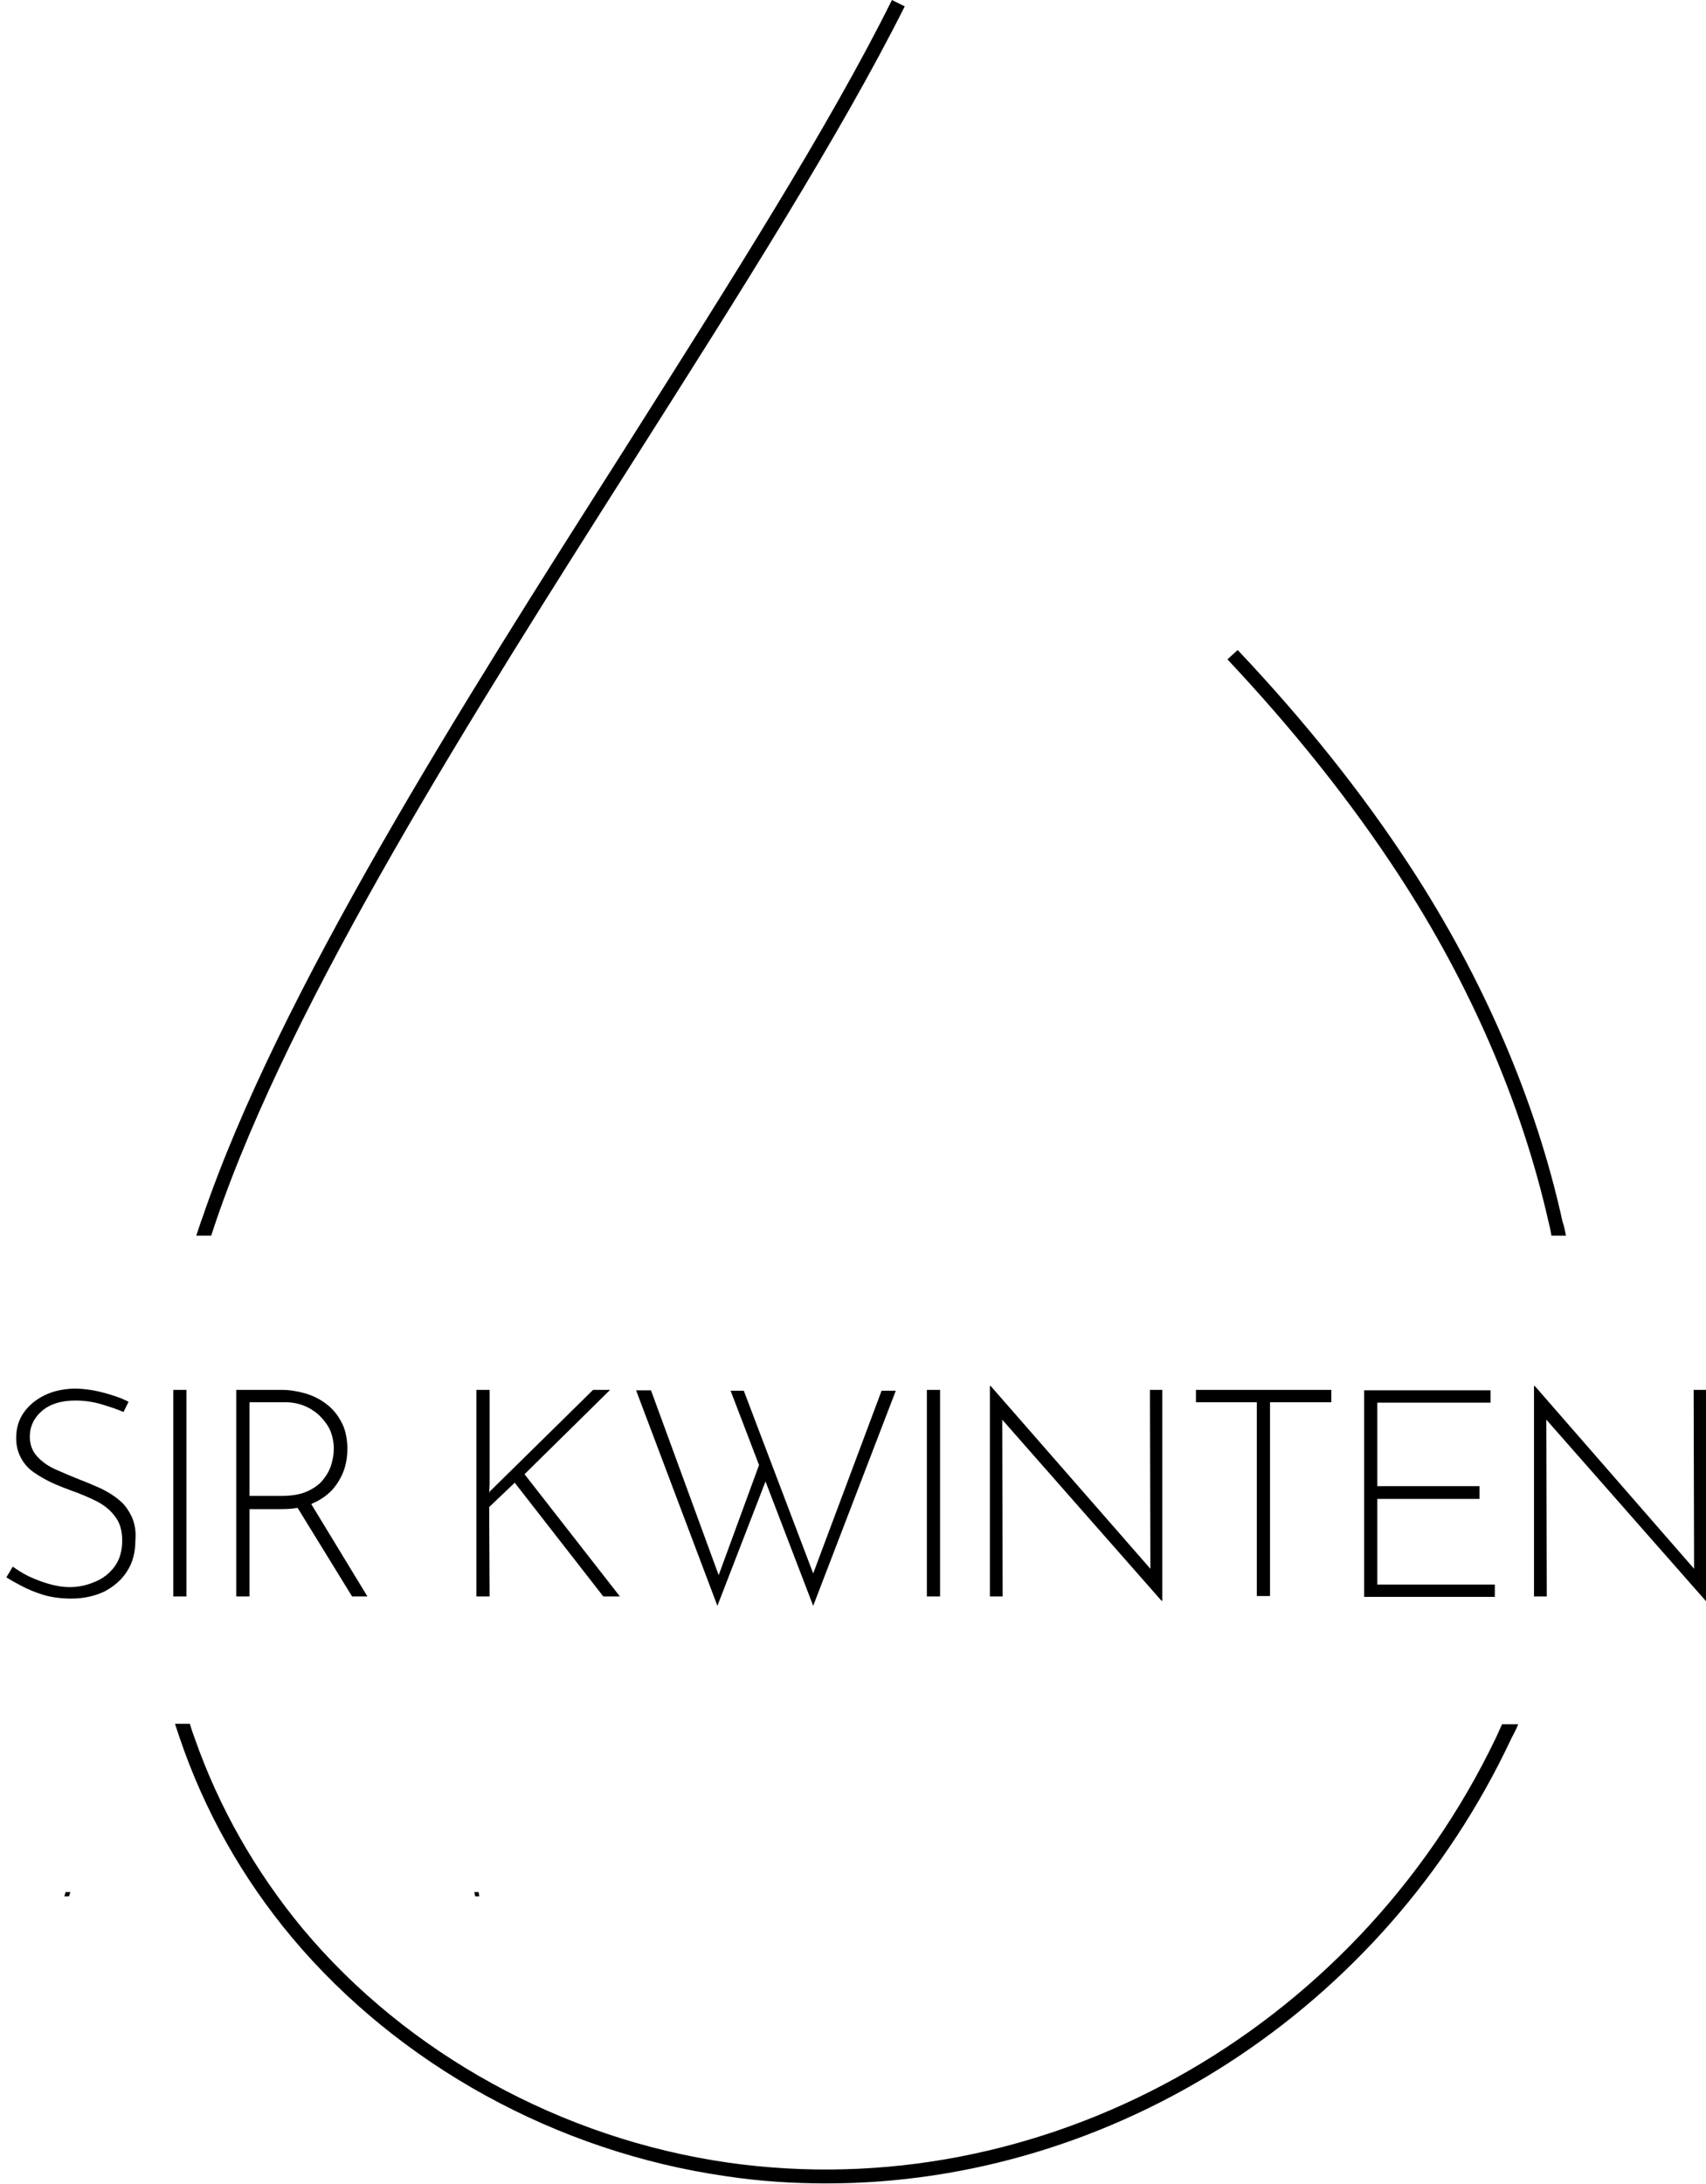 <?xml version="1.0" encoding="utf-8"?>
<!-- Generator: Adobe Illustrator 26.1.0, SVG Export Plug-In . SVG Version: 6.00 Build 0)  -->
<svg version="1.1" id="Layer_1" xmlns="http://www.w3.org/2000/svg" xmlns:xlink="http://www.w3.org/1999/xlink" x="0px" y="0px"
	 viewBox="0 0 400.7 512.7" style="enable-background:new 0 0 400.7 512.7;" xml:space="preserve">
<g>
	<g>
		<path d="M367.8,290.1h-3.4c-0.2-1.1-0.4-2.2-0.7-3.3c-6.3-27.8-18.4-55.8-35.3-81.6c-11.1-17-24.6-33.9-40.1-50.4l2.4-2.2
			c15.6,16.5,29.3,33.6,40.5,50.8c17.2,26.3,29.6,55.1,35.8,83.4C367.4,287.9,367.6,289,367.8,290.1z"/>
	</g>
	<g>
		<path d="M356.6,404.8C356.6,404.9,356.6,404.9,356.6,404.8c-0.5,1.2-1,2.2-1.6,3.3c-30,64-93.7,104.5-160.9,104.5
			c-7.8,0-15.7-0.5-23.6-1.7c-39.7-5.7-76.8-26.1-101.9-56c-11.7-14-20.6-29.8-26.4-46.9c-0.3-1-0.8-2.3-1.1-3.3h1.5h2
			c0.3,1.1,0.7,2.2,1.1,3.3c5.7,16.3,14.3,31.4,25.4,44.8c24.5,29.3,60.9,49.3,99.8,54.9c73.6,10.5,147.1-30.3,180.4-99.6
			c0.5-1.1,1-2.2,1.5-3.3H356.6z"/>
	</g>
	<g>
		<path d="M212.5,1.5c-15,29.9-38.5,67-63.4,106.2c-37.8,59.5-80.6,126.8-98.4,179.1c0,0.1-0.1,0.2-0.1,0.3c-0.3,1-0.7,2-1,3h-3.5
			c0.4-1.1,0.7-2.2,1.1-3.3c0.1-0.3,0.2-0.5,0.3-0.8c17.9-52.7,60.9-120.4,98.9-180.1C171.2,66.7,194.7,29.8,209.5,0L212.5,1.5z"/>
	</g>
	<g>
		<path d="M30.9,356c-0.8-1.6-1.7-2.9-3-3.9c-1.3-1.1-2.7-1.9-4.3-2.7c-1.6-0.7-3.2-1.4-4.8-2c-2-0.8-3.9-1.6-5.7-2.4
			c-1.8-0.8-3.2-1.8-4.4-3.1c-1.1-1.2-1.7-2.8-1.7-4.6c0-2.4,1-4.5,2.9-6.1c1.9-1.6,4.5-2.4,7.8-2.4c2.1,0,4.2,0.3,6.2,0.9
			c2,0.6,3.8,1.2,5.1,1.8l1.2-2.4c-1.7-0.9-3.8-1.6-6.1-2.2s-4.6-0.9-6.8-0.9c-2.6,0.1-4.9,0.6-6.9,1.6c-2,1-3.6,2.3-4.8,4
			c-1.2,1.7-1.8,3.7-1.8,6c0,1.8,0.4,3.4,1.2,4.8c0.7,1.3,1.7,2.4,3,3.3c1.3,0.9,2.7,1.7,4.2,2.4c1.5,0.7,3.1,1.3,4.7,1.9
			c2,0.7,3.9,1.5,5.7,2.4c1.8,0.9,3.3,2.1,4.4,3.6c1.2,1.5,1.7,3.4,1.7,5.7c0,2.4-0.6,4.5-1.8,6.1c-1.2,1.6-2.7,2.8-4.7,3.6
			c-1.9,0.8-3.8,1.2-5.8,1.2c-1.7,0-3.4-0.3-5.1-0.8c-1.7-0.5-3.2-1.1-4.7-1.8c-1.4-0.7-2.6-1.5-3.6-2.2l-1.5,2.5
			c0.9,0.6,2,1.2,3.5,2c1.5,0.8,3.2,1.5,5.1,2.1c2,0.6,4.2,0.9,6.6,0.9c3,0,5.6-0.6,7.9-1.7c2.2-1.2,4-2.7,5.3-4.8
			c1.3-2,1.9-4.5,1.9-7.2C32,359.4,31.6,357.5,30.9,356z"/>
		<path d="M40.7,326.3v48.5h3.1v-48.5H40.7z"/>
		<path d="M73.1,353.1l-0.3-0.6l-3.7,0.1l0.8,1.4l12.8,20.8h3.6L73.1,353.1z M80.1,333.7c-0.9-1.7-2.1-3.1-3.6-4.2
			c-1.5-1.1-3.1-1.9-4.9-2.4c-1.8-0.5-3.6-0.8-5.3-0.8H55.5v48.5h3.1v-20.5h7.5c1.4,0,2.7-0.1,3.8-0.3c1.2-0.2,2.2-0.5,3.2-0.9
			c0.1,0,0.1,0,0.2-0.1c1.9-0.8,3.5-1.9,4.8-3.3c1.2-1.4,2.1-2.9,2.7-4.6c0.6-1.7,0.8-3.5,0.8-5.3C81.5,337.5,81.1,335.4,80.1,333.7
			z M77.8,343.9c-0.4,1.3-1.1,2.5-2,3.6c-0.9,1.1-2.2,2-3.8,2.7c-1.6,0.7-3.7,1-6.1,1h-7.3v-22h8.3c1.7,0,3.3,0.3,4.7,0.9
			c1.4,0.6,2.6,1.4,3.6,2.4c1,1,1.8,2.1,2.4,3.4c0.5,1.3,0.8,2.7,0.8,4.2C78.4,341.3,78.2,342.6,77.8,343.9z"/>
		<path d="M123.2,346.1l20.1-19.8h-4L115,350.2l-0.1,0.5l0.1-2.4v-22h-3.1v48.5h3.1l-0.1-21l6-5.7l20.8,26.7h3.9L123.2,346.1z"/>
		<path d="M207.1,326.4L191,369.4l-16.3-42.9h-3.1l6.7,17.5l1.5,3.8l11.2,29.2l19.4-50.5H207.1z M178.6,343.1l-0.3,0.8l-9.5,25.9
			l-15.9-43.4h-3.5l19.1,50.6l11.3-29.2l0.3-0.7L178.6,343.1z"/>
		<path d="M217.7,326.3v48.5h3.1v-48.5H217.7z"/>
		<path d="M270.1,326.3l0.1,42l-37.5-42.9h-0.2v49.4h3l-0.1-41.5l37.4,42.5h0.2v-49.5H270.1z"/>
		<path d="M280.9,326.3v2.9h14.3v45.5h3.1v-45.5h14.4v-2.9H280.9z"/>
		<path d="M323.5,371.8v-19.9h24v-3h-24v-19.6h26.6v-2.9h-29.7v48.5h30.7v-2.9H323.5z"/>
		<path d="M397.8,326.3l0.1,42l-37.4-42.9h-0.2v49.4h3l-0.1-41.5l37.4,42.5h0.1v-49.5H397.8z"/>
	</g>
</g>
<g>
	<path d="M15.4,444.2h1.1c0,0,0,0.1,0,0.1c-0.1,0.3-0.2,0.6-0.3,0.9h-1.1C15.2,444.9,15.3,444.6,15.4,444.2z"/>
	<path d="M112.6,445.2h-1c-0.1-0.3-0.1-0.7-0.2-1h1C112.5,444.6,112.5,444.9,112.6,445.2z"/>
</g>
</svg>
